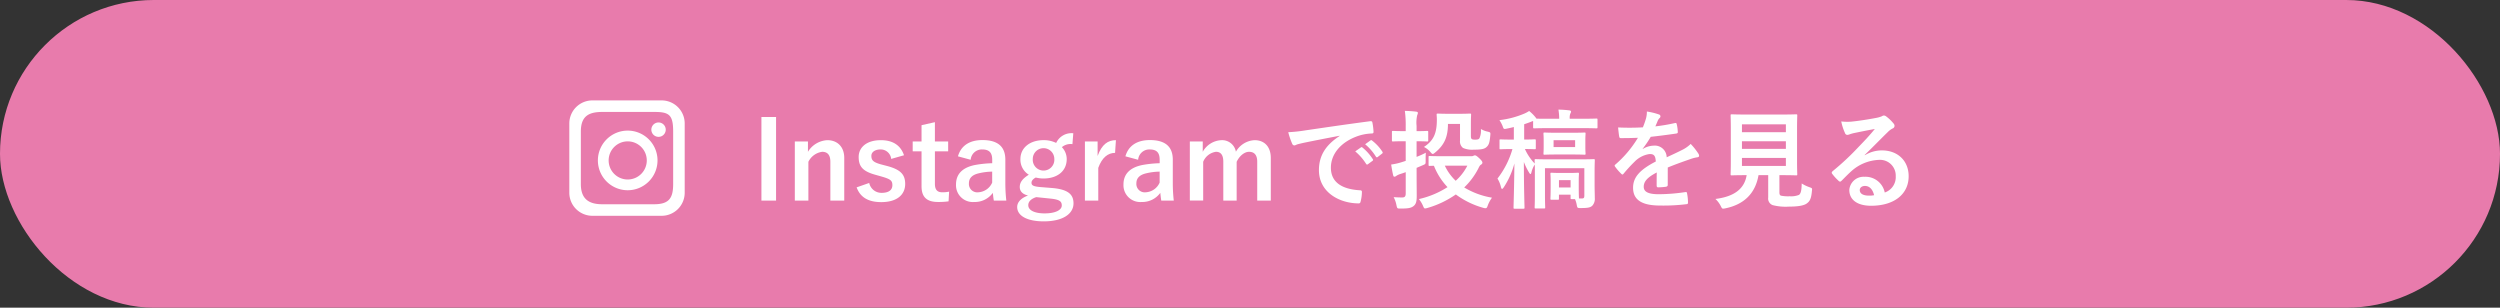 <svg xmlns="http://www.w3.org/2000/svg" width="650" height="80" viewBox="0 0 650 80">
  <rect x="0" y="0" width="650" height="80" fill="#333333" stroke="none"/>
  <g id="chienowa_view_instagram_btn_sp" transform="translate(-50 -2154.322)">
    <rect id="長方形_18" data-name="長方形 18" width="650" height="80" rx="40" transform="translate(50 2154.322)" fill="#e87bac"/>
    <g id="グループ_101" data-name="グループ 101">
      <path id="パス_1005" data-name="パス 1005" d="M251.777,2206.475H247.97v-21.728h3.807Z" fill="#fff"/>
      <path id="パス_1006" data-name="パス 1006" d="M260.065,2193.791a6.265,6.265,0,0,1,5.04-3.024c2.548,0,4.4,1.652,4.4,4.62v11.088h-3.612v-10.108c0-1.764-.756-2.576-2.128-2.576a4.709,4.709,0,0,0-3.584,2.6v10.08h-3.528V2191.1h3.416Z" fill="#fff"/>
      <path id="パス_1007" data-name="パス 1007" d="M281.709,2195.639a2.75,2.75,0,0,0-2.744-2.464c-1.512,0-2.408.728-2.408,1.652,0,1.2.5,1.708,2.744,2.3l1.288.336c3.5.924,4.76,2.184,4.76,4.676,0,2.744-2.044,4.732-6.216,4.732-3.248,0-5.432-1.148-6.412-3.836l3.276-1.148a3.241,3.241,0,0,0,3.22,2.576c2.015,0,2.8-.868,2.8-1.988,0-1.26-.533-1.6-2.968-2.3l-1.288-.364c-3.332-.9-4.508-2.1-4.508-4.676,0-2.464,2.016-4.368,5.768-4.368,3.22,0,5.18,1.428,6.02,3.92Z" fill="#fff"/>
      <path id="パス_1008" data-name="パス 1008" d="M293.076,2191.1h3.445v2.576h-3.445v8.428c0,1.539.616,2.212,1.9,2.212a8.054,8.054,0,0,0,1.792-.168l-.139,2.52a18.491,18.491,0,0,1-2.744.168c-2.912,0-4.285-1.26-4.285-4.088v-9.072h-2.3V2191.1h2.3v-4.228l3.472-.784Z" fill="#fff"/>
      <path id="パス_1009" data-name="パス 1009" d="M299.068,2194.967c.785-2.772,3.024-4.228,6.356-4.228,3.976,0,5.965,1.68,5.965,5.1v6.1a40.55,40.55,0,0,0,.252,4.536h-3.248c-.113-.672-.168-1.121-.252-2.016a5.762,5.762,0,0,1-4.845,2.38,4.368,4.368,0,0,1-4.732-4.564c0-2.688,1.68-4.424,5.012-5.068a29.516,29.516,0,0,1,4.4-.448v-.868c0-1.932-.813-2.716-2.66-2.716a2.93,2.93,0,0,0-2.941,2.688Zm8.9,3.976a15.977,15.977,0,0,0-3.529.448c-1.652.392-2.52,1.232-2.52,2.6a2.178,2.178,0,0,0,2.465,2.324,4.194,4.194,0,0,0,3.584-2.52Z" fill="#fff"/>
      <path id="パス_1010" data-name="パス 1010" d="M328.832,2191.8a3.5,3.5,0,0,0-2.744.784,4.47,4.47,0,0,1,1.26,3.08c0,3.192-2.493,5.068-6.048,5.068a7.893,7.893,0,0,1-1.988-.252c-.672.336-1.121.812-1.121,1.344,0,.644.365.952,2.128,1.12l3.473.28c4.031.392,5.319,1.736,5.319,3.976,0,2.688-2.715,4.676-7.727,4.676-4.452,0-6.916-1.512-6.916-3.724,0-1.344,1.12-2.38,2.828-3-1.4-.308-2.156-1.092-2.156-2.212,0-1.2.7-2.156,2.351-3.192a4.585,4.585,0,0,1-2.183-4.06c0-2.968,2.492-4.928,6.02-4.928a7.152,7.152,0,0,1,3.276.728,4.389,4.389,0,0,1,4.452-2.52Zm-9.408,13.776c-1.317.42-2.072,1.148-2.072,2.1,0,1.343,1.679,2.128,4.228,2.128,3,0,4.48-.953,4.48-2.044,0-1.036-.5-1.54-2.829-1.792Zm-.9-9.94a2.808,2.808,0,1,0,5.6.028,2.8,2.8,0,1,0-5.6-.028Z" fill="#fff"/>
      <path id="パス_1011" data-name="パス 1011" d="M339.919,2194.071c-1.848,0-3.388,1.2-4.368,3.892v8.512h-3.472V2191.1h3.3v3.78c1.093-3.024,2.688-4.116,4.761-4.116Z" fill="#fff"/>
      <path id="パス_1012" data-name="パス 1012" d="M342.607,2194.967c.785-2.772,3.024-4.228,6.356-4.228,3.976,0,5.965,1.68,5.965,5.1v6.1a40.55,40.55,0,0,0,.252,4.536h-3.248c-.113-.672-.168-1.121-.252-2.016a5.762,5.762,0,0,1-4.845,2.38,4.367,4.367,0,0,1-4.731-4.564c0-2.688,1.679-4.424,5.011-5.068a29.516,29.516,0,0,1,4.4-.448v-.868c0-1.932-.813-2.716-2.66-2.716a2.931,2.931,0,0,0-2.941,2.688Zm8.9,3.976a15.986,15.986,0,0,0-3.529.448c-1.652.392-2.52,1.232-2.52,2.6a2.178,2.178,0,0,0,2.465,2.324,4.194,4.194,0,0,0,3.584-2.52Z" fill="#fff"/>
      <path id="パス_1013" data-name="パス 1013" d="M362.711,2193.791a5.845,5.845,0,0,1,4.844-3.024,3.645,3.645,0,0,1,3.78,3,5.922,5.922,0,0,1,4.872-3c2.491,0,4.2,1.652,4.2,4.62v11.088h-3.527v-10.108c0-1.736-.756-2.576-2.128-2.576-1.2,0-2.492,1.064-3.221,2.6v10.08h-3.471v-10.108c0-1.764-.672-2.576-1.9-2.576a4.227,4.227,0,0,0-3.332,2.6v10.08h-3.471V2191.1h3.36Z" fill="#fff"/>
      <path id="パス_1014" data-name="パス 1014" d="M398.3,2189.619c-3.416.644-6.412,1.232-9.408,1.848-1.065.252-1.344.308-1.764.448a1.641,1.641,0,0,1-.616.224.653.653,0,0,1-.532-.42,19.51,19.51,0,0,1-1.037-3.024,38.653,38.653,0,0,0,4.453-.476c3.444-.5,9.6-1.428,16.828-2.38.42-.056.559.112.588.308a16,16,0,0,1,.307,2.464c0,.336-.168.42-.531.42a12.482,12.482,0,0,0-3.416.616c-4.761,1.624-7.141,4.9-7.141,8.26,0,3.612,2.576,5.572,7.449,5.88.448,0,.616.112.616.42a9.961,9.961,0,0,1-.309,2.408c-.084.42-.2.588-.531.588-4.929,0-10.332-2.828-10.332-8.652,0-3.976,1.987-6.664,5.376-8.876Zm5.544,3.024c.139-.112.252-.084.42.056a12.888,12.888,0,0,1,2.66,3,.283.283,0,0,1-.084.448l-1.177.868a.292.292,0,0,1-.475-.084,13.9,13.9,0,0,0-2.829-3.248Zm2.492-1.82c.168-.112.252-.084.42.056a11.692,11.692,0,0,1,2.659,2.884.323.323,0,0,1-.084.5l-1.119.868a.288.288,0,0,1-.477-.084,13.238,13.238,0,0,0-2.8-3.22Z" fill="#fff"/>
      <path id="パス_1015" data-name="パス 1015" d="M418.318,2199.615c0,1.96.029,4.284.029,5.656,0,1.428-.168,2.156-.9,2.688-.615.448-1.372.588-3.275.588-.9,0-.9,0-1.092-.868a7.477,7.477,0,0,0-.729-2.1c.729.056,1.625.084,2.241.084.643,0,.895-.28.895-1.064v-5.516c-.531.2-1.036.364-1.567.532a4.2,4.2,0,0,0-.9.448.787.787,0,0,1-.448.2c-.168,0-.279-.084-.336-.336-.2-.784-.391-1.876-.531-2.828a15.255,15.255,0,0,0,2.743-.616c.337-.112.673-.2,1.036-.336v-5.1h-.475c-2.016,0-2.661.056-2.8.056-.28,0-.309-.028-.309-.308v-2.128c0-.28.029-.308.309-.308.139,0,.784.056,2.8.056h.475v-1.288a26.782,26.782,0,0,0-.223-3.976c1.036.028,1.988.084,2.94.2.279.028.447.168.447.308a1.425,1.425,0,0,1-.168.588,8.593,8.593,0,0,0-.168,2.828v1.344c1.933,0,2.521-.056,2.689-.056.307,0,.336.028.336.308v2.128c0,.28-.029.308-.336.308-.168,0-.756-.056-2.689-.056v4.06a20.5,20.5,0,0,0,2.409-1.092c-.056.5-.056,1.344-.056,2.072,0,.868,0,.868-.645,1.148l-1.708.728Zm14.168-4.676a1.261,1.261,0,0,0,.672-.14.666.666,0,0,1,.336-.084c.225,0,.532.2,1.12.756.616.56.813.924.813,1.12,0,.224-.084.336-.336.532-.28.14-.42.364-.756,1.064a18.482,18.482,0,0,1-3.641,4.872,20.434,20.434,0,0,0,7.225,2.66,8,8,0,0,0-1.093,2.016c-.195.56-.307.728-.588.728a2.208,2.208,0,0,1-.616-.112,21.882,21.882,0,0,1-7.111-3.472,24.743,24.743,0,0,1-7.336,3.5,3.005,3.005,0,0,1-.645.14c-.252,0-.336-.168-.559-.7a7.01,7.01,0,0,0-1.065-1.736,23.313,23.313,0,0,0,7.448-3.108,17.227,17.227,0,0,1-3.528-5.544c-.672,0-1.008.028-1.092.028-.28,0-.307-.028-.307-.308v-1.96c0-.28.027-.308.307-.308.168,0,1.037.056,3.556.056Zm-6.019-8.4c0,3.472-1.008,5.516-3.277,7.392-.336.28-.5.42-.671.42s-.336-.168-.644-.532a5.114,5.114,0,0,0-1.652-1.288c2.519-1.652,3.36-3.528,3.36-7.112,0-.672-.057-1.092-.057-1.26,0-.28.029-.308.336-.308.168,0,.756.056,2.66.056h2.913c1.931,0,2.547-.056,2.715-.056.308,0,.336.028.336.308,0,.168-.055.868-.055,2.268v3.08c0,.532.027.728.168.9.112.14.364.224.895.224.784,0,1.009-.112,1.177-.392a4.97,4.97,0,0,0,.363-2.38,5.609,5.609,0,0,0,1.82.7c.7.2.7.2.617,1.036-.168,1.876-.393,2.408-.924,2.912-.561.56-1.372.728-3.389.728a5.822,5.822,0,0,1-2.771-.448,2.115,2.115,0,0,1-.784-1.9v-4.34Zm-.813,10.864a13.135,13.135,0,0,0,2.828,3.92,13.3,13.3,0,0,0,3.025-3.92Z" fill="#fff"/>
      <path id="パス_1016" data-name="パス 1016" d="M443.6,2187.351c-.56.14-1.149.28-1.737.392-.895.2-.895.2-1.2-.672a8.561,8.561,0,0,0-.811-1.512,23.264,23.264,0,0,0,6.551-1.736,7.592,7.592,0,0,0,1.176-.644,10.629,10.629,0,0,1,1.681,1.68l.223.308c.533.028,1.512.028,3.277.028h2.632a14.245,14.245,0,0,0-.2-2.38c1.036.028,1.849.084,2.828.2.281.028.449.168.449.28a1.048,1.048,0,0,1-.2.588,3.319,3.319,0,0,0-.139,1.316h3.136c2.715,0,3.612-.056,3.78-.056.279,0,.307.028.307.336v1.876c0,.308-.028.337-.307.337-.168,0-1.065-.057-3.78-.057h-8.512c-2.716,0-3.641.057-3.809.057-.307,0-.336-.029-.336-.337v-1.568a3.346,3.346,0,0,0-.475.168c-.617.252-1.2.448-1.848.672v3.976c1.9,0,2.52-.056,2.688-.056.307,0,.335.028.335.336v1.932c0,.28-.028.308-.335.308-.168,0-.756-.056-2.493-.056a13.173,13.173,0,0,0,2.548,3.78c-.027-.448-.027-.728-.027-.812,0-.308.027-.336.307-.336.2,0,1.121.056,3.752.056h7.5c2.66,0,3.584-.056,3.781-.056.28,0,.307.028.307.336,0,.168-.055,1.176-.055,3.248v2.828c0,1.539.055,2.828.055,3.7a2.61,2.61,0,0,1-.672,2.016c-.5.448-1.12.588-2.967.588-.9,0-.9,0-1.065-.868a6.374,6.374,0,0,0-.447-1.456h-.813c-.307,0-.336-.028-.336-.308v-.84h-3.023v1.008c0,.28-.028.308-.309.308h-1.6c-.281,0-.309-.028-.309-.308,0-.2.057-.644.057-3.248v-1.4c0-1.092-.057-1.624-.057-1.764,0-.28.028-.308.309-.308.2,0,.616.056,2.128.056h2.547c1.485,0,1.932-.056,2.128-.056.281,0,.309.028.309.308,0,.14-.057.644-.057,1.484v1.6c0,2.548.057,3,.057,3.164v.14h.756c.5,0,.643-.168.643-.756v-7.112H451.694v6.832c0,2.3.057,3.164.057,3.3,0,.308-.028.336-.309.336h-2.128c-.28,0-.307-.028-.307-.336,0-.14.056-.953.056-3.3v-5.852c0-.84,0-1.456-.029-1.932a6.661,6.661,0,0,0-.84,1.932c-.084.364-.139.532-.252.532s-.223-.112-.391-.392a16.57,16.57,0,0,1-1.344-2.744c0,6.72.168,11.368.168,11.844,0,.28-.028.308-.309.308h-2.24c-.279,0-.307-.028-.307-.308,0-.476.168-5.236.223-11.452a21.189,21.189,0,0,1-2.743,6.16c-.2.28-.337.448-.448.448-.141,0-.225-.168-.309-.5a7.2,7.2,0,0,0-.9-2.184,22.615,22.615,0,0,0,3.891-7.672h-.307c-1.989,0-2.605.056-2.773.056-.279,0-.279-.028-.279-.308v-1.932c0-.308,0-.336.279-.336.168,0,.784.056,2.773.056h.672Zm15.259,1.484c2.185,0,2.941-.056,3.109-.056.252,0,.279.028.279.308,0,.168-.056.588-.056,1.736v1.708c0,1.148.056,1.54.056,1.708,0,.28-.027.308-.279.308-.168,0-.924-.056-3.109-.056h-4.116c-2.212,0-2.939.056-3.136.056-.28,0-.307-.028-.307-.308,0-.168.055-.56.055-1.708v-1.708c0-1.148-.055-1.54-.055-1.736,0-.28.027-.308.307-.308.2,0,.924.056,3.136.056Zm.672,1.932h-5.6v1.792h5.6Zm-4.2,10.388v1.9h3.023v-1.9Z" fill="#fff"/>
      <path id="パス_1017" data-name="パス 1017" d="M483.614,2202.387c0,.308-.168.448-.532.5a15.135,15.135,0,0,1-1.987.14c-.252,0-.365-.168-.365-.448,0-1.008,0-2.408.029-3.416-2.492,1.288-3.389,2.38-3.389,3.724,0,1.176.952,1.932,3.893,1.932a47.823,47.823,0,0,0,6.971-.56c.252-.028.365.056.393.308a12.533,12.533,0,0,1,.252,2.3c.027.336-.084.532-.309.532a49.772,49.772,0,0,1-6.943.364c-4.593,0-7.028-1.372-7.028-4.62,0-2.688,1.679-4.648,5.908-6.832-.084-1.428-.42-1.988-1.681-1.932a6.761,6.761,0,0,0-3.863,2.016,37.952,37.952,0,0,0-2.8,3.052c-.14.168-.224.252-.336.252a.556.556,0,0,1-.307-.2,13.249,13.249,0,0,1-1.6-1.848.455.455,0,0,1-.112-.252c0-.112.055-.2.2-.308a28.629,28.629,0,0,0,5.851-6.944c-1.315.056-2.828.084-4.479.084-.252,0-.336-.14-.393-.448-.084-.448-.2-1.484-.279-2.324a61.707,61.707,0,0,0,6.439-.028,21.581,21.581,0,0,0,.84-2.408,6.764,6.764,0,0,0,.2-1.708,17.613,17.613,0,0,1,3.192.785.5.5,0,0,1,.336.475.544.544,0,0,1-.2.42,2.2,2.2,0,0,0-.477.672c-.168.392-.308.756-.643,1.512a44.978,44.978,0,0,0,5.1-.868c.309-.056.393.028.448.28a9.5,9.5,0,0,1,.281,2.016c.027.28-.084.392-.477.448-2.1.308-4.508.616-6.552.84a28.738,28.738,0,0,1-2.1,3.108l.027.056a5.575,5.575,0,0,1,2.8-.868,3.092,3.092,0,0,1,3.416,3.024c1.092-.5,2.687-1.232,4.115-1.96a8.4,8.4,0,0,0,2.128-1.512,17.179,17.179,0,0,1,1.96,2.464,1.11,1.11,0,0,1,.225.616c0,.224-.141.336-.42.392a8.949,8.949,0,0,0-1.708.42c-1.821.644-3.641,1.26-6.021,2.24Z" fill="#fff"/>
      <path id="パス_1018" data-name="パス 1018" d="M512.65,2204.291c0,.644.14.84.5.924a9.545,9.545,0,0,0,2.185.139,5.513,5.513,0,0,0,2.407-.363c.448-.336.673-1.092.7-2.968a9.934,9.934,0,0,0,2.044.98c.7.252.7.252.616.952-.168,1.96-.532,2.688-1.316,3.248-.783.616-2.519.84-4.676.84a13.505,13.505,0,0,1-4.227-.392,1.833,1.833,0,0,1-1.149-1.988v-5.8h-2.519c-.813,4.732-3.752,7.616-8.6,8.624a3.177,3.177,0,0,1-.589.084c-.279,0-.363-.14-.643-.7a6.5,6.5,0,0,0-1.372-1.82c4.956-.617,7.559-2.688,8.12-6.188h-.056c-2.717,0-3.612.056-3.78.056-.309,0-.336-.028-.336-.308,0-.2.055-1.232.055-3.416v-8.372c0-2.24-.055-3.276-.055-3.472,0-.28.027-.308.336-.308.168,0,1.12.057,3.836.057h9.015c2.689,0,3.641-.057,3.836-.057.281,0,.309.028.309.308,0,.2-.057,1.232-.057,3.472v8.372c0,2.184.057,3.248.057,3.416,0,.28-.028.308-.309.308-.2,0-1.147-.056-3.836-.056h-.5Zm-9.744-17.64v2.044H514.33v-2.044Zm11.424,6.384v-1.988H502.906v1.988Zm0,2.352H502.906v2.072H514.33Z" fill="#fff"/>
      <path id="パス_1019" data-name="パス 1019" d="M534.854,2194.687a8.429,8.429,0,0,1,4.453-1.26c4.088,0,6.943,2.688,6.943,6.719,0,4.677-3.779,7.673-9.771,7.673-3.529,0-5.657-1.512-5.657-4.116a3.717,3.717,0,0,1,3.949-3.416,5.1,5.1,0,0,1,5.263,4.088,4.219,4.219,0,0,0,2.857-4.256,4.088,4.088,0,0,0-4.4-4.228,11.4,11.4,0,0,0-7.168,2.968c-.811.728-1.6,1.54-2.435,2.38-.2.2-.336.308-.476.308a.69.69,0,0,1-.421-.252,12.6,12.6,0,0,1-1.651-1.82c-.168-.224-.084-.42.139-.644a67.212,67.212,0,0,0,6.636-6.188c1.736-1.792,3.053-3.192,4.341-4.788-1.681.308-3.668.7-5.4,1.064a8.539,8.539,0,0,0-1.176.336,2.056,2.056,0,0,1-.561.14.638.638,0,0,1-.616-.476,13.372,13.372,0,0,1-.979-3.023,13.545,13.545,0,0,0,2.6.055c1.708-.168,4.172-.532,6.357-.952a7.466,7.466,0,0,0,1.54-.42,1.433,1.433,0,0,1,.532-.224,1,1,0,0,1,.643.224,10.549,10.549,0,0,1,1.876,1.792.972.972,0,0,1,.308.672.741.741,0,0,1-.476.672,4.529,4.529,0,0,0-1.232.9c-2.044,1.988-3.92,3.948-6.048,5.992Zm.029,7.98c-.813,0-1.345.476-1.345,1.063,0,.869.757,1.457,2.437,1.457a6.131,6.131,0,0,0,1.288-.112C536.9,2203.535,536.059,2202.667,534.883,2202.667Z" fill="#fff"/>
    </g>
    <g id="グループ_182" data-name="グループ 182">
      <path id="パス_1284" data-name="パス 1284" d="M223.093,2188.033a1.871,1.871,0,1,1-1.872-1.87A1.872,1.872,0,0,1,223.093,2188.033Z" fill="#fff"/>
      <path id="パス_1285" data-name="パス 1285" d="M213.2,2203.786a7.753,7.753,0,1,1,7.756-7.752A7.762,7.762,0,0,1,213.2,2203.786Zm0-12.709a4.957,4.957,0,1,0,4.963,4.957A4.961,4.961,0,0,0,213.2,2191.077Z" fill="#fff"/>
      <path id="パス_1286" data-name="パス 1286" d="M225.022,2188.549v13.629c0,3.653-1.072,5.25-4.951,5.25h-13.5c-3.759,0-5.55-1.642-5.55-5.25v-13.629c0-3.811,1.791-5.121,5.55-5.121h13.609C224.038,2183.428,225.022,2184.229,225.022,2188.549Zm3-2.121a6,6,0,0,0-6-6h-18a6,6,0,0,0-6,6v18a6,6,0,0,0,6,6h18a6,6,0,0,0,6-6Z" fill="#fff"/>
    </g>
  </g>
</svg>
